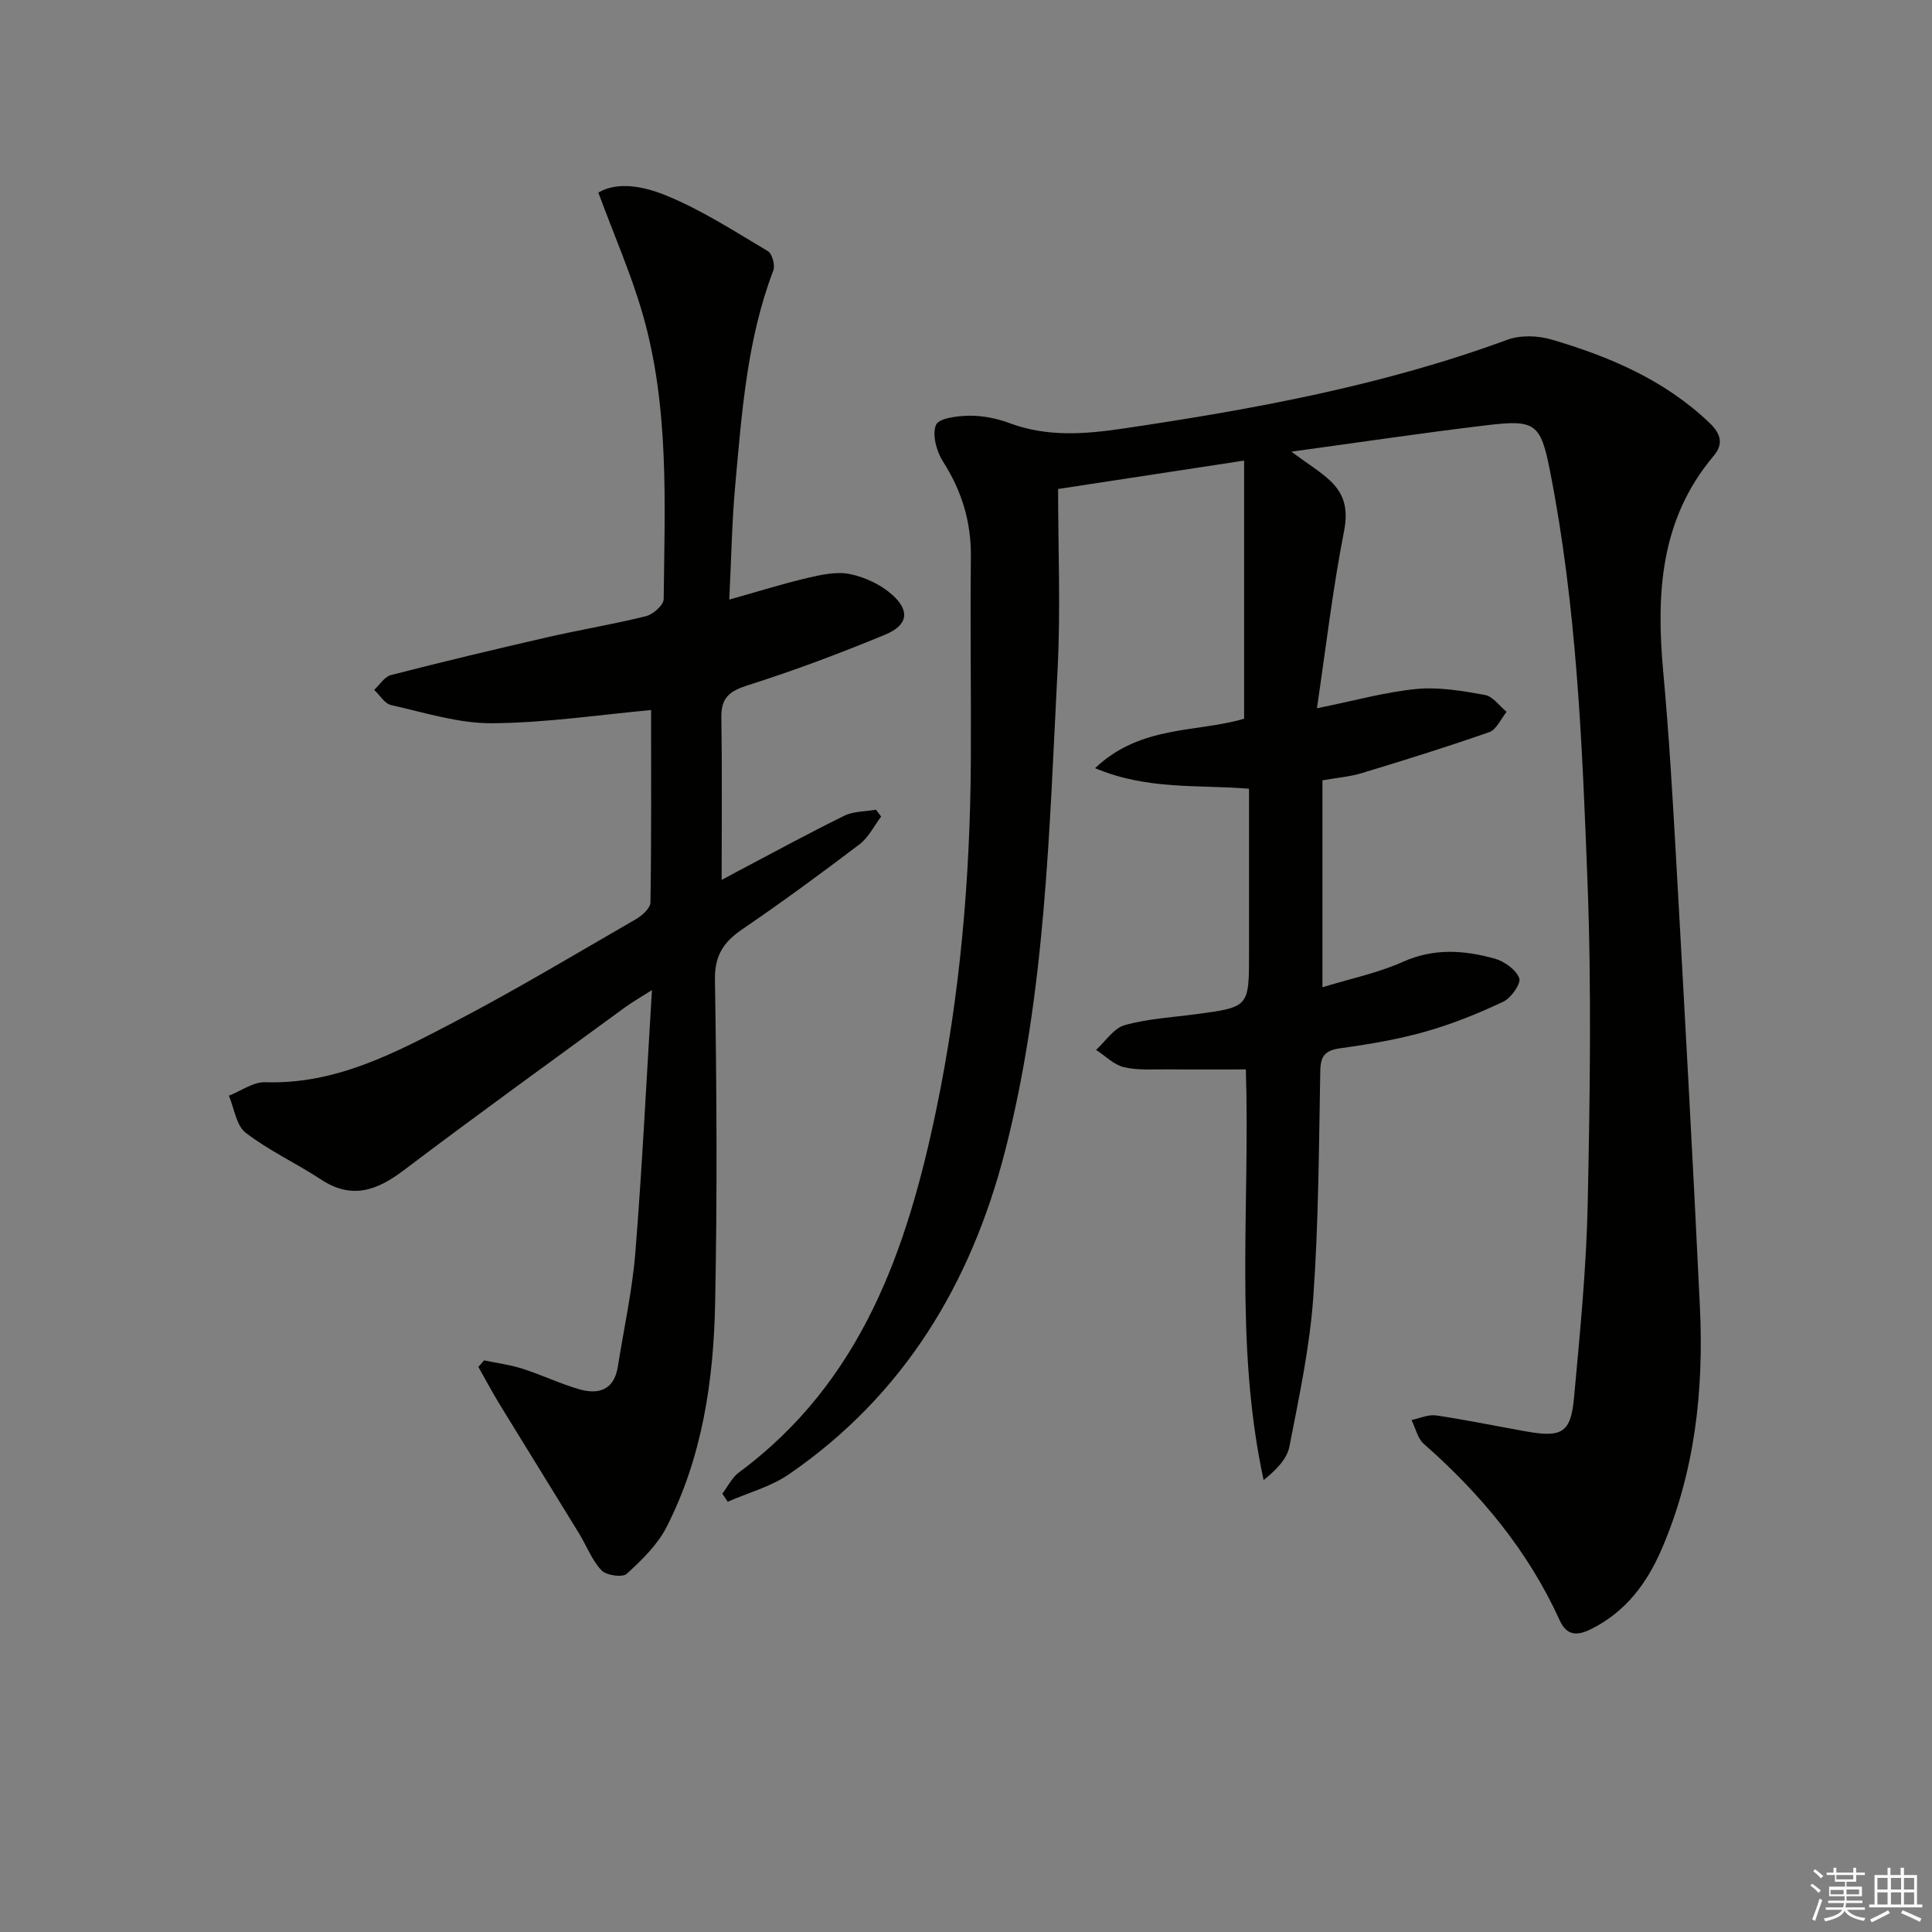 <svg enable-background="new 0 0 400 400" viewBox="0 0 400 400" xmlns="http://www.w3.org/2000/svg"><rect x="0" y="0" width="400" height="400" fill="#808080" stroke="none"/><path d="m267.36 93.51c3.75 2.78 6.2 4.23 8.2 6.17 2.89 2.81 3.56 5.99 2.7 10.34-2.31 11.8-3.71 23.78-5.6 36.62 7.73-1.56 14.1-3.36 20.58-3.99 4.66-.45 9.52.39 14.19 1.23 1.65.3 3.01 2.28 4.5 3.5-1.18 1.44-2.09 3.67-3.6 4.2-8.71 3.06-17.54 5.8-26.37 8.48-2.52.76-5.2.97-8.16 1.5v42.84c5.78-1.77 11.47-2.94 16.65-5.26 6.41-2.87 12.66-2.43 18.97-.68 2.01.56 4.42 2.26 5.12 4.04.43 1.09-1.67 4.13-3.3 4.89-5.19 2.45-10.58 4.63-16.09 6.19-5.73 1.62-11.67 2.63-17.58 3.44-3.13.43-4.16 1.49-4.22 4.67-.29 15.64-.34 31.32-1.45 46.91-.74 10.37-2.94 20.65-4.94 30.89-.5 2.59-2.73 4.83-5.34 6.95-6.13-28.31-2.78-56.65-3.68-85.03-5.18 0-10.75.04-16.32-.01-3-.03-6.09.23-8.95-.46-2.08-.5-3.84-2.34-5.74-3.57 1.95-1.77 3.65-4.48 5.92-5.12 4.75-1.34 9.8-1.61 14.73-2.27 11.02-1.47 11.02-1.46 11.02-12.6 0-11.3 0-22.59 0-34.08-10.59-.88-20.98.32-31.88-4.26 9.47-8.99 21.15-7.34 30.86-10.24 0-17.63 0-35.14 0-53.44-13.14 2.01-25.17 3.84-38.51 5.88 0 12.64.53 24.96-.1 37.22-1.74 33.49-2.47 67.14-10.89 99.89-7.07 27.49-21.01 50.58-44.75 66.89-3.75 2.58-8.43 3.82-12.67 5.68-.37-.56-.74-1.12-1.11-1.68 1.14-1.49 2.01-3.34 3.46-4.41 25.37-18.75 34.83-46.16 40.88-75.31 4.91-23.67 6.96-47.67 7.11-71.82.08-14.13-.15-28.26.01-42.38.08-7.25-1.87-13.66-5.77-19.76-1.35-2.11-2.29-5.58-1.45-7.6.59-1.4 4.55-1.87 7-1.89 2.76-.02 5.67.58 8.27 1.55 7.79 2.9 15.63 2.27 23.57 1.09 26.97-3.99 53.71-8.89 79.43-18.36 2.7-.99 6.28-.89 9.09-.07 12.05 3.52 23.48 8.38 32.78 17.27 2.35 2.25 2.97 4.34.84 6.87-11.09 13.15-11.89 28.61-10.41 44.74 1.17 12.74 1.92 25.51 2.64 38.29 1.74 31.04 3.47 62.08 4.95 93.14.82 17.25-1.02 34.21-7.97 50.26-3.04 7.02-7.47 12.93-14.6 16.45-2.89 1.43-5.01 1.37-6.47-1.85-6.53-14.36-16.35-26.17-28.13-36.51-1.29-1.14-1.71-3.27-2.54-4.94 1.71-.35 3.49-1.19 5.12-.95 6.23.92 12.4 2.21 18.6 3.31 7.4 1.32 9.26.29 9.92-6.93 1.23-13.4 2.56-26.83 2.84-40.27.46-22.15.8-44.35-.04-66.48-1.09-28.55-2.23-57.17-7.8-85.33-1.92-9.73-3.08-10.52-13.14-9.3-13.16 1.57-26.26 3.53-40.38 5.46z" fill="#010100"/><path d="m100.23 281.65c2.65.56 5.36.9 7.92 1.72 3.95 1.26 7.73 3.08 11.7 4.24 4.07 1.2 7.3.19 8.07-4.67 1.24-7.86 2.98-15.68 3.62-23.59 1.42-17.71 2.28-35.47 3.44-54.37-2.41 1.54-4.07 2.48-5.59 3.59-15.3 11.2-30.69 22.29-45.82 33.74-5.58 4.22-10.77 6.07-17.13 1.88-5.11-3.36-10.76-5.96-15.58-9.67-1.96-1.51-2.36-5.05-3.47-7.67 2.51-.98 5.05-2.87 7.53-2.79 14.54.49 26.81-6.03 39.01-12.4 12.82-6.69 25.24-14.14 37.77-21.38 1.27-.73 2.95-2.26 2.97-3.44.21-13.44.13-26.89.13-39.83-10.51.95-21.71 2.65-32.92 2.73-6.97.05-13.98-2.22-20.9-3.76-1.34-.3-2.35-2.06-3.51-3.15 1.15-1.06 2.15-2.73 3.48-3.07 10.75-2.76 21.54-5.34 32.36-7.82 6.79-1.56 13.68-2.68 20.44-4.37 1.47-.37 3.65-2.29 3.66-3.52.21-19.78 1.2-39.68-4.34-58.98-2.41-8.38-5.96-16.44-9.19-25.2 4.07-2.39 9.5-1.23 13.85.53 7.44 3 14.3 7.47 21.24 11.59.9.53 1.55 2.92 1.14 4-5.47 14.34-6.52 29.46-7.89 44.49-.69 7.6-.81 15.25-1.23 23.66 5.77-1.62 10.91-3.24 16.14-4.47 2.87-.67 6.03-1.38 8.81-.82 3.08.62 6.34 2.14 8.69 4.21 3.83 3.37 3.38 6.37-1.35 8.33-9.32 3.85-18.8 7.43-28.41 10.47-3.78 1.2-5.58 2.54-5.52 6.63.17 11.13.06 22.26.06 33.69.67-.36 2-1.09 3.35-1.8 7.34-3.86 14.62-7.85 22.07-11.5 1.92-.94 4.35-.85 6.54-1.24.35.47.71.95 1.06 1.42-1.47 1.94-2.6 4.32-4.47 5.74-7.94 6.03-15.99 11.94-24.23 17.56-3.89 2.65-5.79 5.4-5.71 10.5.36 22.32.49 44.66.04 66.98-.32 16-2.65 31.82-10.05 46.31-1.89 3.7-5.14 6.85-8.26 9.7-.88.8-4.24.32-5.22-.73-1.99-2.12-3.08-5.07-4.63-7.62-5.45-8.9-10.96-17.77-16.41-26.67-1.56-2.56-2.97-5.21-4.45-7.82.39-.44.79-.9 1.19-1.36z" fill="#010100"/><g fill="#fafafb"><path d="m374.8 390.4.4-.4c.7.5 1.3 1 1.8 1.4l-.5.5c-.5-.6-1.1-1.1-1.7-1.5zm1 7.3-.6-.3c.5-1.4 1.1-2.8 1.5-4.3.2.1.4.2.6.3-.5 1.3-1 2.8-1.5 4.3zm-.4-10.3.4-.4c.4.3 1 .8 1.7 1.4l-.5.5c-.4-.5-1-1-1.6-1.5zm2.5.3h1.7v-1h.6v1h3.5v-1h.6v1h1.8v.5h-1.8v1.4h-2v1h3.2v2h-3.2v.9h3.3v.5h-3.4c0 .3-.1.6-.1.9h4v.5h-3.7c.7.9 1.9 1.5 3.8 1.7-.1.2-.2.4-.3.6-2.1-.4-3.5-1.1-4-2.1-.4 1-1.8 1.7-4 2.2-.1-.2-.2-.4-.3-.6 2.1-.4 3.4-1 3.8-1.8h-3.4v-.5h3.6c.1-.3.1-.6.2-.9h-3.3v-.5h3.4c0-.3 0-.6 0-.9h-3.2v-2h3.3v-1h-2.1v-1.4h-1.7v-.5zm1.1 3.5v1h2.7c0-.3 0-.4 0-.4 0-.1 0-.2 0-.2 0-.1 0-.2 0-.3h-2.7zm1.2-3v.9h3.5v-.9zm4.7 3h-2.6v.6.4h2.6z"/><path d="m393.6 386.7h.6v1.5h2.7v6.1h1.1v.6h-11v-.6h1.1v-6.1h2.7v-1.5h.6v1.5h2.1v-1.5zm-2.7 8.8.4.6c-1.2.6-2.5 1.3-3.8 1.9-.1-.2-.2-.4-.3-.6 1.2-.6 2.5-1.2 3.7-1.9zm-2.2-6.7v2.4h2.1v-2.4zm0 3v2.5h2.1v-2.5zm2.8-3v2.4h2.1v-2.4zm0 3v2.5h2.1v-2.5zm6 6.1c-1.4-.7-2.7-1.3-3.9-1.8l.3-.6c1.5.6 2.7 1.2 3.9 1.7zm-1.2-9.1h-2.1v2.4h2.1zm-2.1 3v2.5h2.1v-2.5z"/></g></svg>